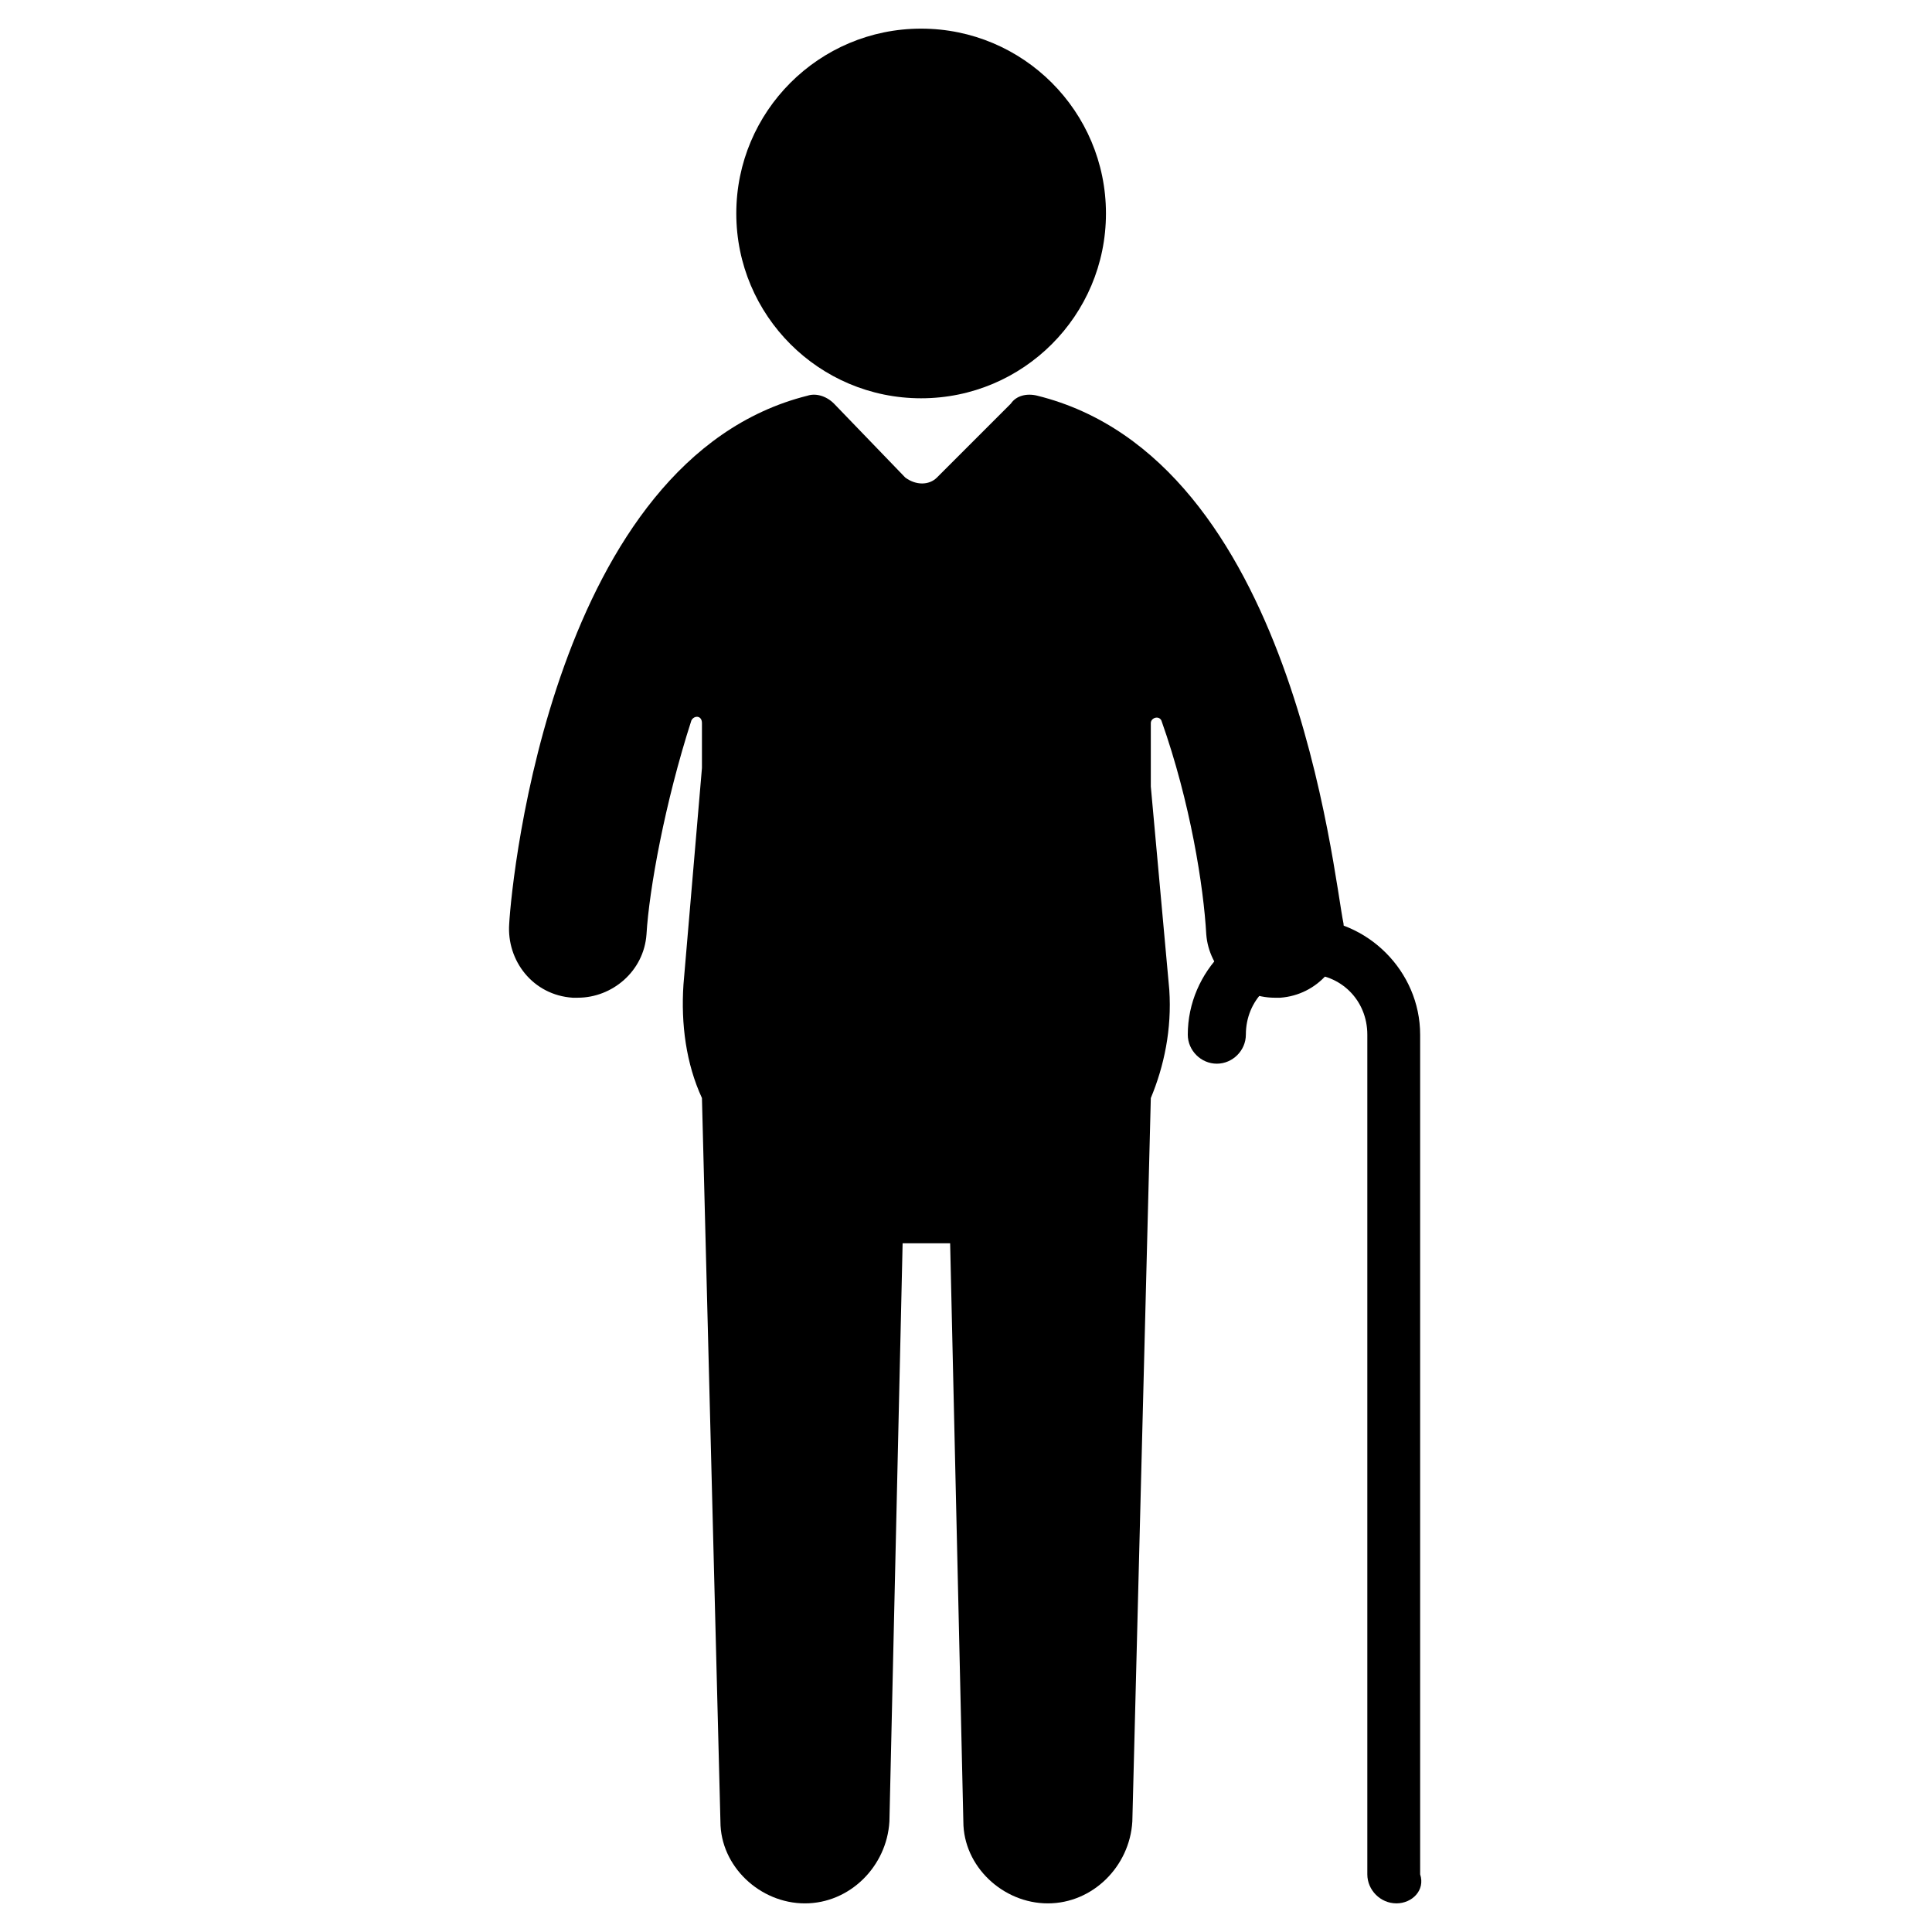 <?xml version="1.0" encoding="UTF-8"?>
<!-- Uploaded to: SVG Repo, www.svgrepo.com, Generator: SVG Repo Mixer Tools -->
<svg fill="#000000" width="800px" height="800px" version="1.1" viewBox="144 144 512 512" xmlns="http://www.w3.org/2000/svg">
 <g>
  <path d="m437.09 200.57c0 27.051-21.93 48.98-48.984 48.98-27.051 0-48.98-21.93-48.98-48.98s21.93-48.98 48.98-48.98c27.055 0 48.984 21.93 48.984 48.98"/>
  <path d="m418.89 248.86c-2.801-0.699-5.598 0-6.996 2.098l-19.594 19.594c-2.098 2.098-5.598 2.098-8.398 0l-18.891-19.594c-2.098-2.098-4.898-2.801-6.996-2.098-67.176 16.793-78.371 127.35-79.07 139.95-0.699 9.797 6.297 18.895 16.793 19.594h1.398c9.098 0 17.492-6.996 18.191-16.793 0.699-11.895 4.898-34.988 11.895-56.68 0.699-1.398 2.801-1.398 2.801 0.699v11.895l-4.898 57.379c-0.699 10.496 0.699 20.992 4.898 30.09l4.898 191.73c0 11.895 10.496 21.691 22.391 21.691s21.691-9.797 22.391-21.691l3.5-153.24h6.297 6.297l3.5 153.24c0 11.895 10.496 21.691 22.391 21.691s21.691-9.797 22.391-21.691l4.898-191.73c3.5-8.398 5.598-18.191 4.898-28.688l-4.898-53.879v-16.793c0-1.398 2.098-2.098 2.801-0.699 7.695 21.691 11.195 44.082 11.895 56.68 0.699 9.098 8.398 16.793 18.191 16.793h1.398c9.797-0.699 17.492-9.098 16.793-19.594-2.793-13.297-13.289-123.16-81.164-139.95z"/>
  <path d="m514.05 648.41c-4.199 0-7.695-3.5-7.695-7.695v-222.52c0-9.098-6.996-16.094-16.094-16.094s-16.094 6.996-16.094 16.094c0 4.199-3.5 7.695-7.695 7.695-4.199 0-7.695-3.5-7.695-7.695 0-16.793 13.996-30.789 30.789-30.789 16.793 0 30.789 13.996 30.789 30.789v222.52c1.395 4.199-2.106 7.699-6.305 7.699z"/>
 </g>
</svg>